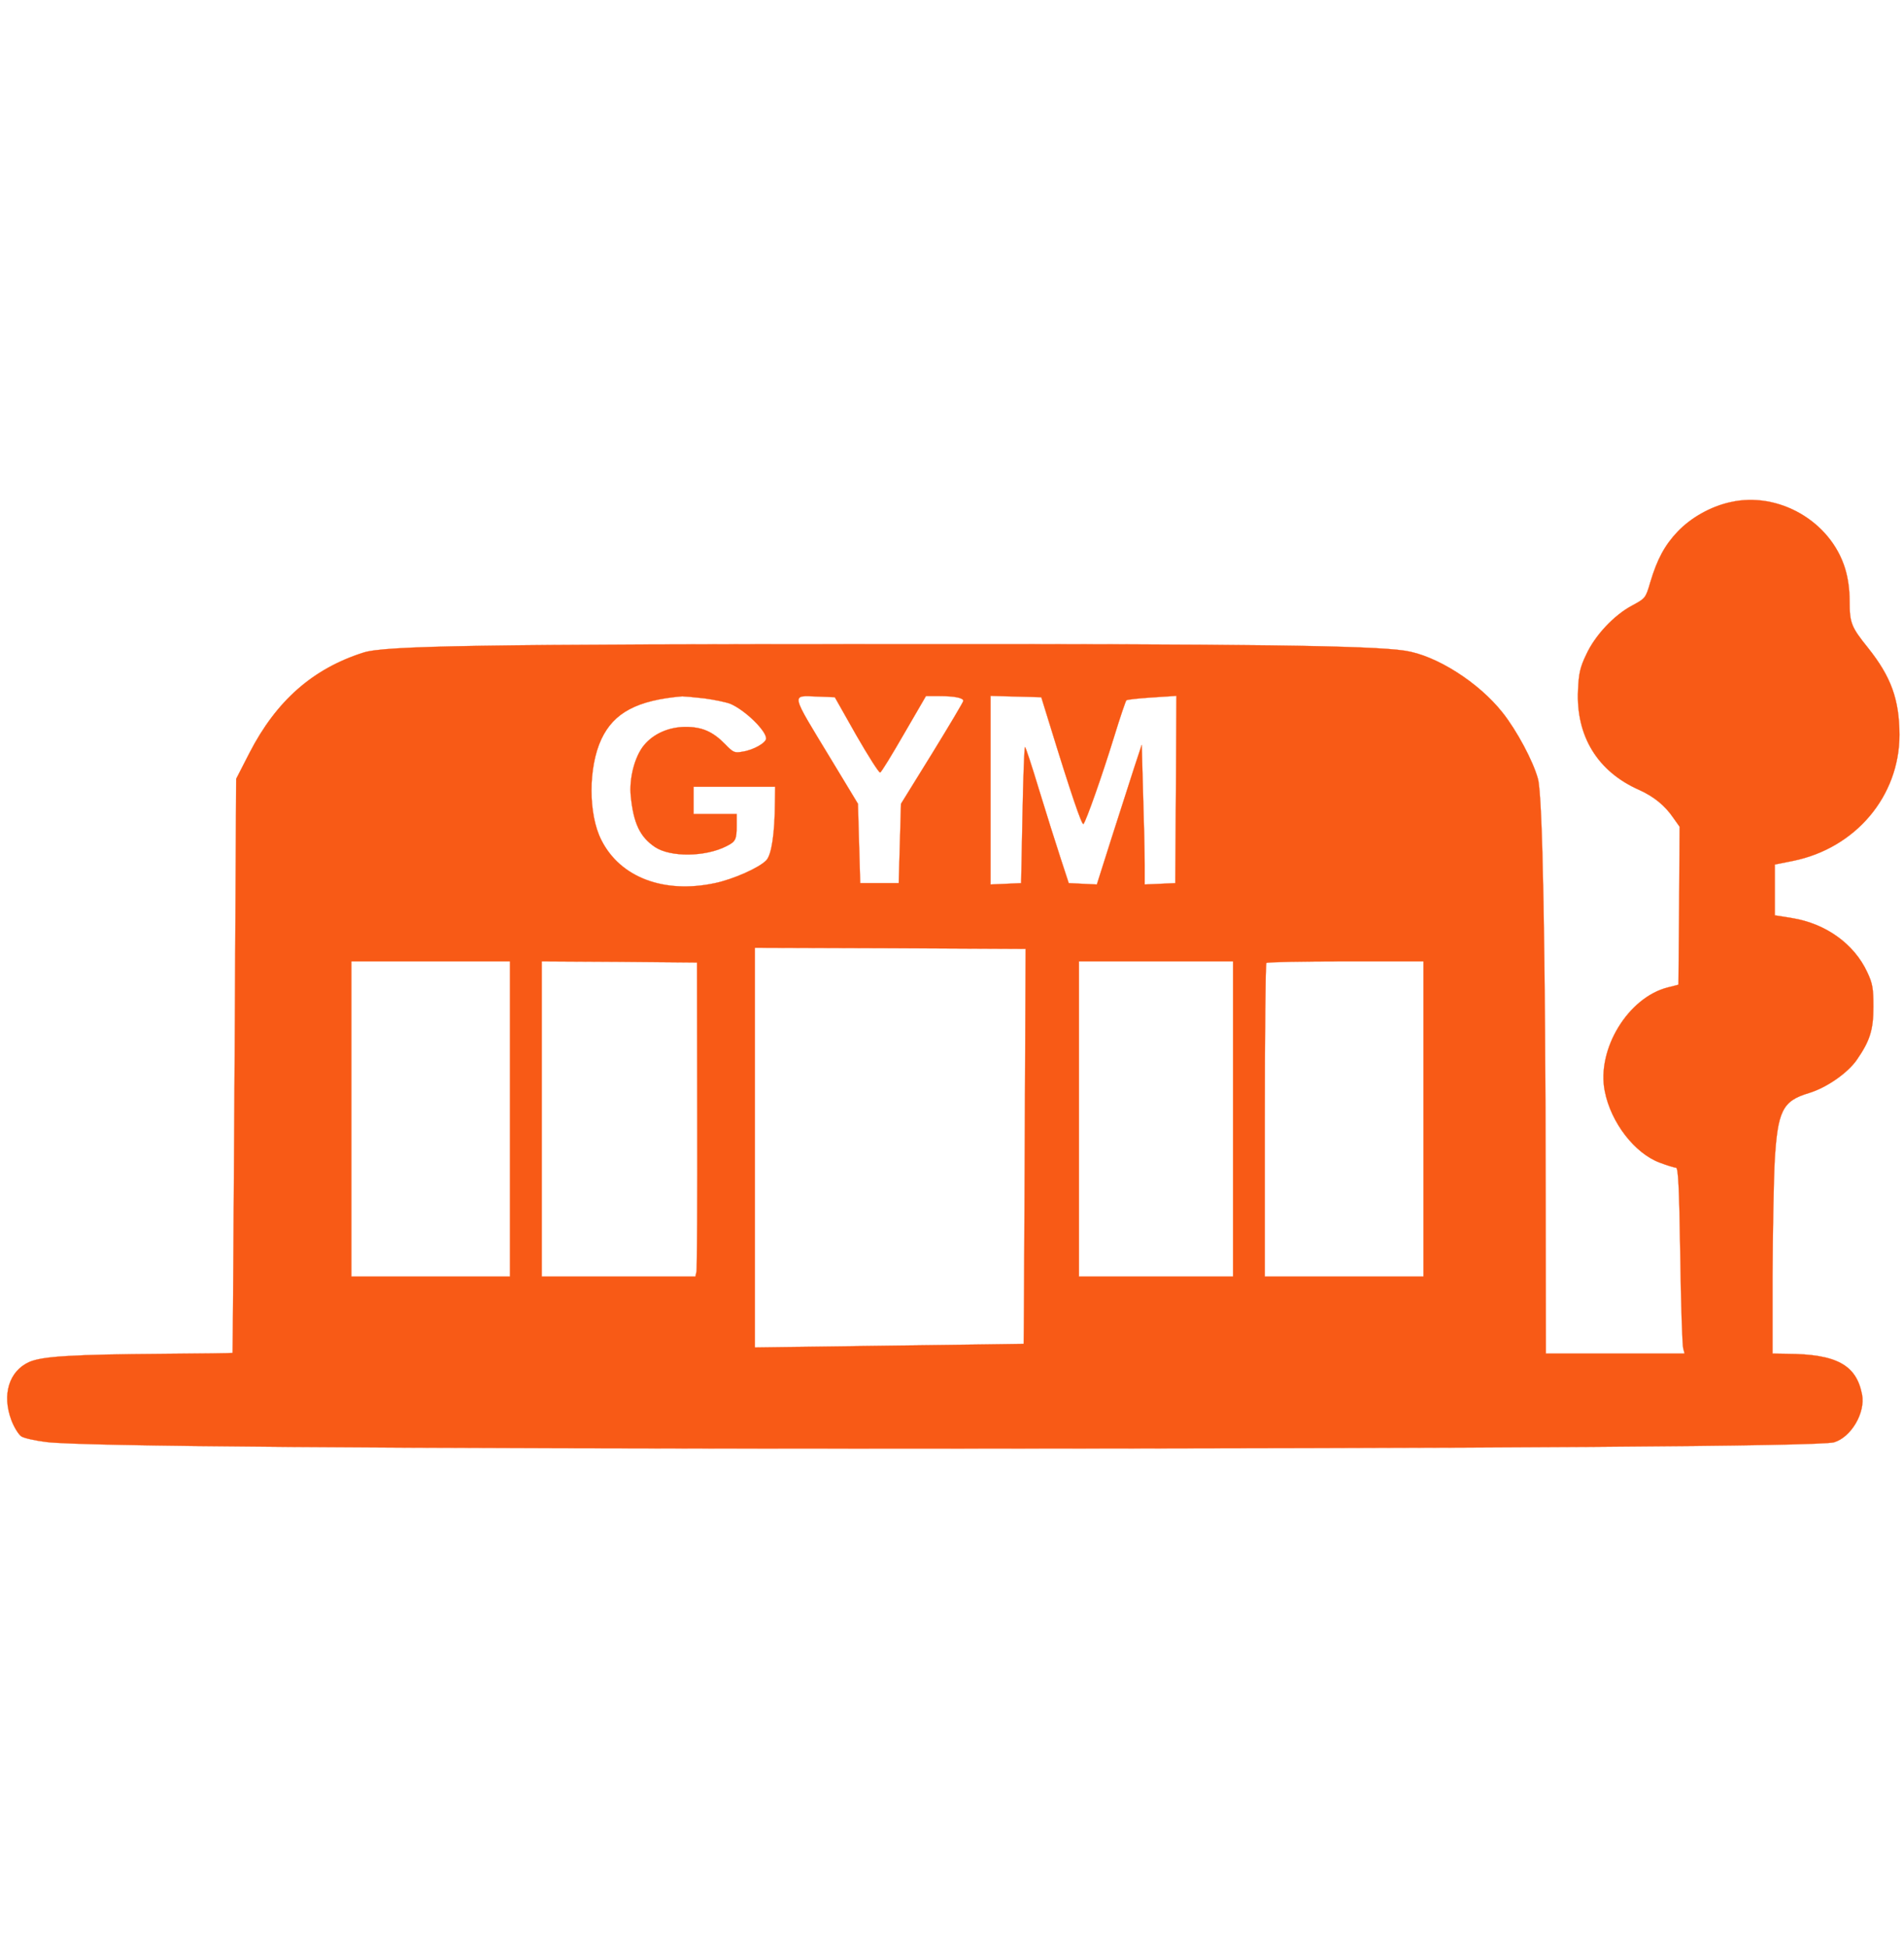 <svg xmlns="http://www.w3.org/2000/svg" version="1.0" width="840" height="859" preserveAspectRatio="xMidYMid meet"><rect id="backgroundrect" width="100%" height="100%" x="0" y="0" fill="none" stroke="none"/>


<g class="currentLayer" style=""><title>Layer 1</title><g transform="translate(0,859) scale(0.1,-0.1) " fill="#f85a16" stroke="#f85a16" id="svg_1" class="selected" fill-opacity="1" stroke-opacity="1">
<path d="M7633 6375 c-86 -19 -173 -68 -232 -130 -57 -60 -90 -122 -120 -222 -21 -72 -22 -72 -81 -104 -79 -42 -163 -131 -202 -216 -27 -56 -33 -83 -36 -156 -10 -203 86 -360 270 -441 64 -29 113 -68 151 -124 l27 -38 -2 -349 -3 -348 -47 -12 c-175 -44 -315 -273 -278 -458 27 -138 132 -274 243 -315 32 -12 64 -22 71 -22 10 0 14 -77 19 -387 3 -214 9 -398 13 -410 l6 -23 -306 0 -306 0 -1 703 c-1 1070 -13 1758 -34 1832 -21 78 -94 214 -156 292 -105 133 -292 252 -430 273 -149 23 -695 30 -2234 29 -1848 0 -2267 -7 -2361 -37 -224 -71 -385 -213 -503 -442 l-59 -115 -7 -1265 c-4 -696 -8 -1266 -9 -1267 -1 -1 -137 -3 -302 -4 -409 -3 -537 -11 -595 -36 -89 -40 -121 -144 -79 -256 12 -32 32 -64 44 -72 12 -8 62 -19 111 -25 157 -19 1448 -29 3845 -29 2576 1 3983 10 4042 28 75 23 138 130 123 210 -25 131 -112 179 -332 180 l-63 1 0 343 c1 188 5 412 9 497 13 231 34 274 151 309 79 24 172 89 212 147 58 84 73 132 73 234 0 82 -4 103 -27 152 -58 125 -183 215 -333 239 l-75 12 0 112 0 112 80 16 c276 56 470 285 470 557 -1 156 -37 255 -139 383 -74 92 -81 109 -81 207 0 50 -7 101 -20 143 -64 208 -294 341 -507 292z m-4526 -865 c45 -6 97 -17 115 -24 64 -27 158 -118 158 -153 0 -19 -56 -51 -103 -58 -37 -7 -42 -4 -78 33 -54 55 -101 76 -174 76 -74 0 -142 -30 -184 -81 -41 -50 -66 -146 -58 -225 12 -120 41 -180 107 -224 68 -45 221 -44 315 4 40 20 45 29 45 90 l0 52 -95 0 -95 0 0 60 0 60 180 0 180 0 -1 -67 c-1 -141 -15 -232 -38 -257 -31 -33 -146 -84 -227 -101 -225 -48 -418 25 -501 190 -58 114 -58 321 0 445 55 117 158 172 357 189 9 0 52 -4 97 -9z m671 -163 c53 -92 100 -166 105 -164 5 1 52 78 105 170 l97 167 60 0 c67 0 105 -8 105 -21 0 -5 -62 -109 -137 -231 l-138 -223 -5 -175 -5 -175 -85 0 -85 0 -5 175 -5 175 -121 200 c-179 295 -175 277 -58 273 l77 -3 95 -168z m850 58 c98 -319 145 -456 152 -449 12 14 82 212 135 384 26 85 51 158 54 161 3 4 54 9 114 13 l107 7 -2 -413 -3 -413 -67 -3 -68 -3 0 88 c0 48 -3 187 -7 308 l-6 220 -33 -100 c-18 -55 -62 -194 -99 -308 l-66 -208 -62 3 -62 3 -36 110 c-20 61 -63 197 -95 302 -32 106 -60 191 -62 188 -3 -3 -8 -139 -11 -302 l-6 -298 -67 -3 -68 -3 0 416 0 416 112 -3 112 -3 34 -110z m-107 -1870 c-2 -478 -4 -871 -5 -872 0 0 -268 -4 -593 -8 l-593 -8 0 882 0 881 598 -2 597 -3 -4 -870z m-2271 120 l0 -695 -350 0 -350 0 0 695 0 695 350 0 350 0 0 -695z m826 20 c1 -368 -1 -680 -3 -692 l-5 -23 -339 0 -339 0 0 695 0 695 343 -2 342 -3 1 -670z m2364 -20 l0 -695 -340 0 -340 0 0 695 0 695 340 0 340 0 0 -695z m840 0 l0 -695 -350 0 -350 0 0 688 c0 379 3 692 7 695 3 4 161 7 350 7 l343 0 0 -695z" id="svg_2" fill="#f85a16" stroke="#f85a16"/>
</g></g></svg>
